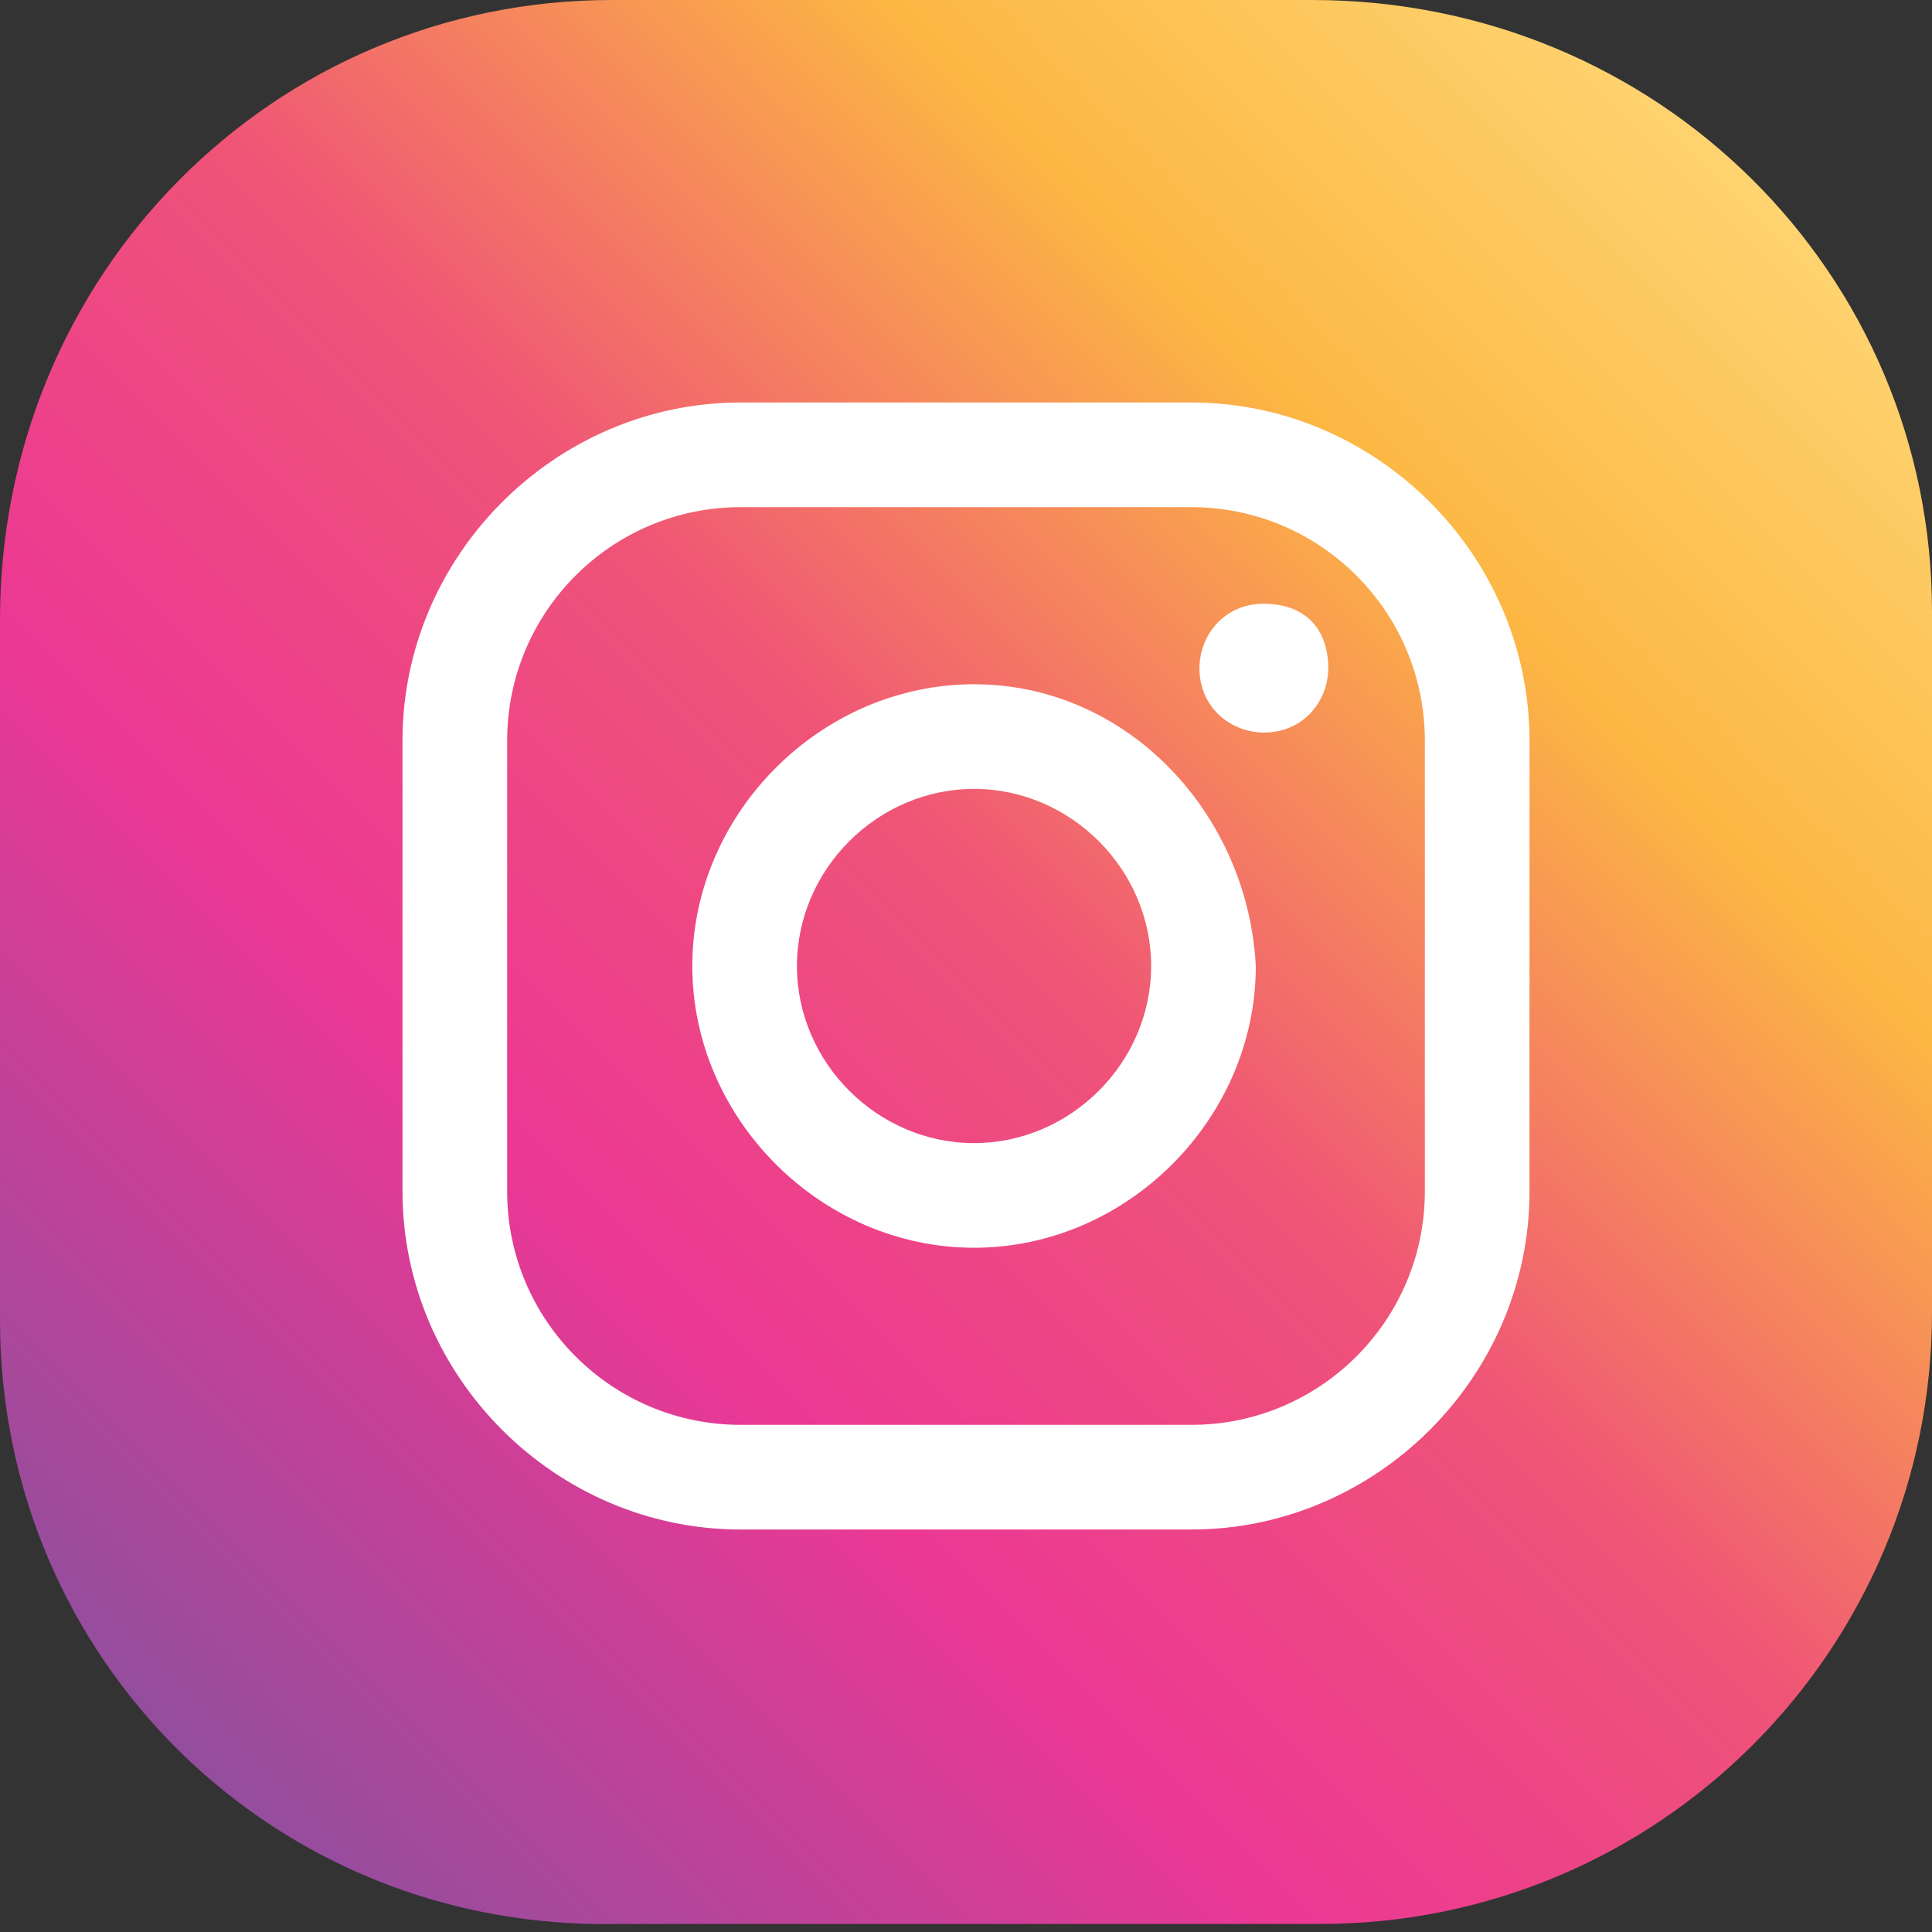 <?xml version="1.0" encoding="utf-8"?>
<!-- Generator: Adobe Illustrator 25.2.0, SVG Export Plug-In . SVG Version: 6.00 Build 0)  -->
<svg version="1.1" id="Layer_1" xmlns="http://www.w3.org/2000/svg" xmlns:xlink="http://www.w3.org/1999/xlink" x="0px" y="0px"
	 width="24px" height="24px" viewBox="0 0 24 24" style="enable-background:new 0 0 24 24;" xml:space="preserve">
<rect x="0" y="0" width="24" height="24" fill="#333333" stroke="none"/>
<style type="text/css">
	.st0{fill:url(#SVGID_1_);}
	.st1{fill:#FFFFFF;}
</style>
<g>
	
		<linearGradient id="SVGID_1_" gradientUnits="userSpaceOnUse" x1="47.291" y1="-294.738" x2="77.098" y2="-264.931" gradientTransform="matrix(0 1 -1 0 -270.977 -47.052)">
		<stop  offset="1.104800e-03" style="stop-color:#FFE085"/>
		<stop  offset="0.209" style="stop-color:#FCB743"/>
		<stop  offset="0.377" style="stop-color:#EF5477"/>
		<stop  offset="0.524" style="stop-color:#EC3894"/>
		<stop  offset="0.739" style="stop-color:#8C4F9E"/>
		<stop  offset="1" style="stop-color:#5D5DA8"/>
	</linearGradient>
	<path class="st0" d="M0,16.4l0-8.7C0,3.4,3.4,0,7.6,0l8.7,0C20.6,0,24,3.4,24,7.6l0,8.7c0,4.2-3.4,7.6-7.6,7.6l-8.7,0
		C3.4,24,0,20.6,0,16.4z"/>
	<g>
		<path class="st1" d="M15.7,7.5c-0.5,0-0.8,0.4-0.8,0.8c0,0.5,0.4,0.8,0.8,0.8c0.5,0,0.8-0.4,0.8-0.8C16.5,7.8,16.2,7.5,15.7,7.5z"
			/>
		<path class="st1" d="M12.1,8.5c-1.9,0-3.5,1.6-3.5,3.5c0,1.9,1.6,3.5,3.5,3.5c1.9,0,3.5-1.6,3.5-3.5C15.5,10.1,14,8.5,12.1,8.5z
			 M12.1,14.2c-1.2,0-2.2-1-2.2-2.2s1-2.2,2.2-2.2c1.2,0,2.2,1,2.2,2.2S13.3,14.2,12.1,14.2z"/>
		<path class="st1" d="M14.8,19H9.2C6.9,19,5,17.1,5,14.8V9.2C5,6.9,6.9,5,9.2,5h5.6C17.1,5,19,6.9,19,9.2v5.6
			C19,17.1,17.1,19,14.8,19z M9.2,6.3c-1.6,0-2.9,1.3-2.9,2.9v5.6c0,1.6,1.3,2.9,2.9,2.9h5.6c1.6,0,2.9-1.3,2.9-2.9V9.2
			c0-1.6-1.3-2.9-2.9-2.9H9.2z"/>
	</g>
</g>
</svg>
